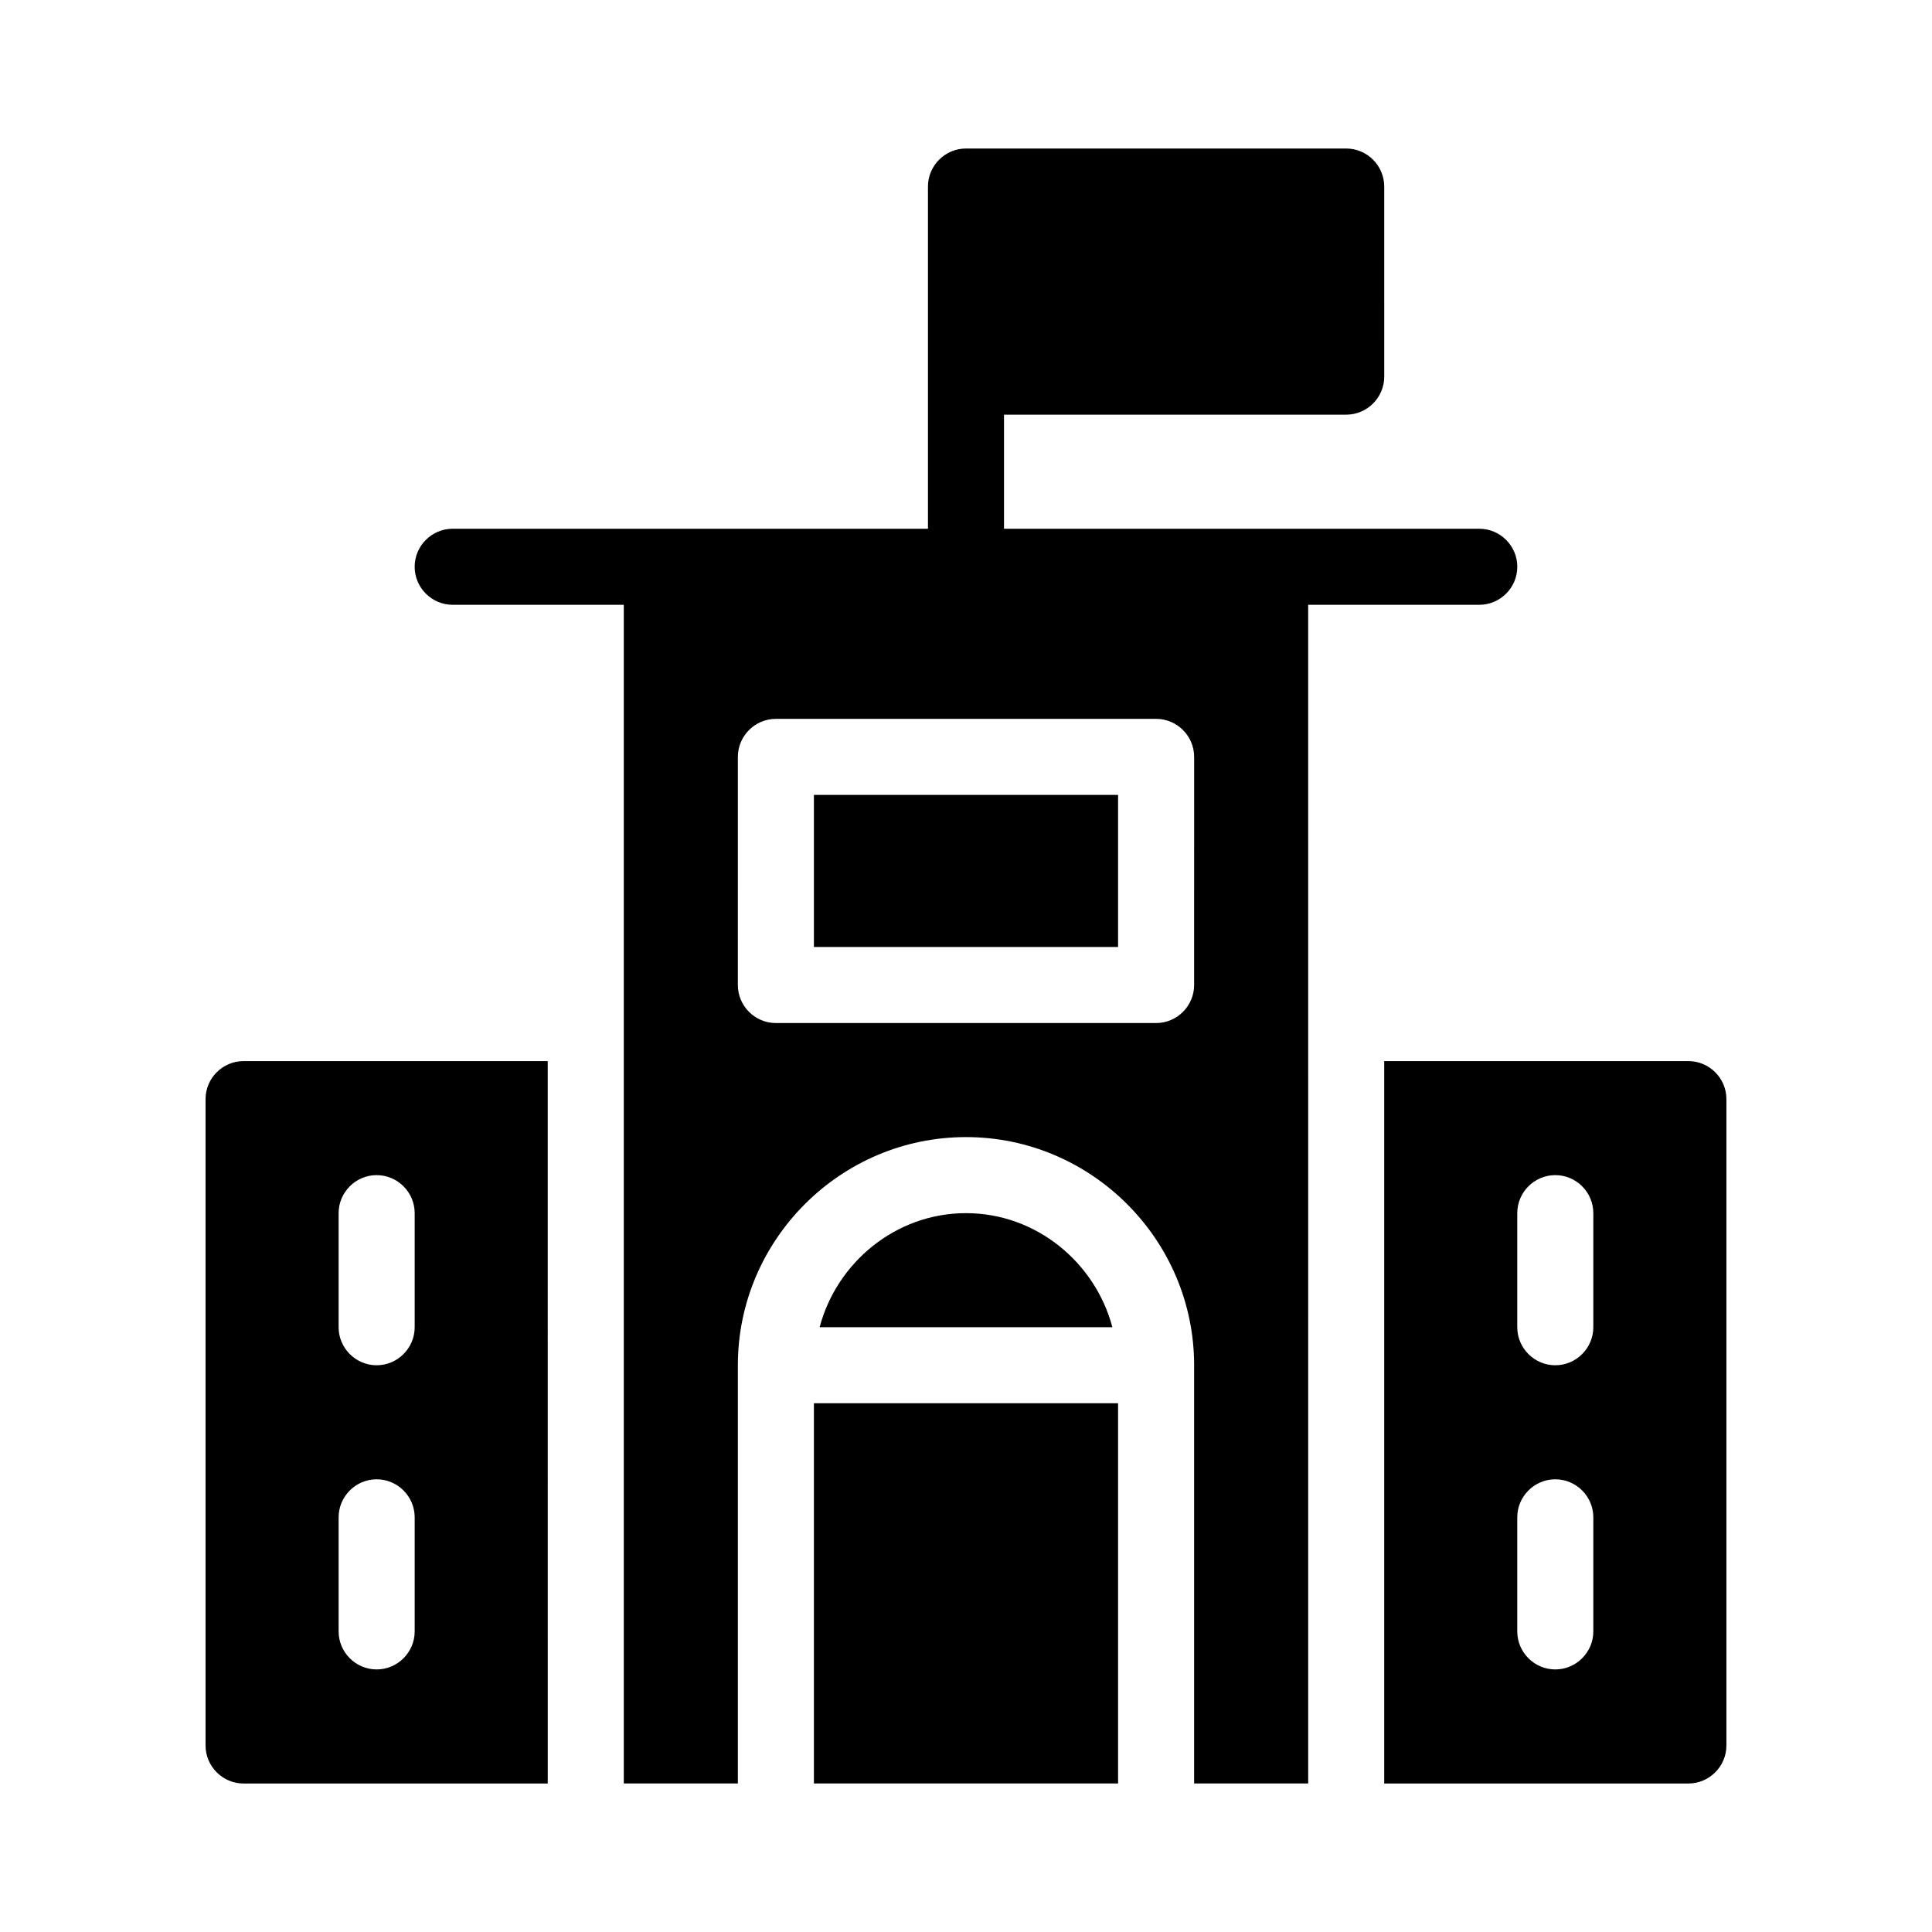 <?xml version="1.0" encoding="UTF-8"?>
<!-- Uploaded to: ICON Repo, www.svgrepo.com, Generator: ICON Repo Mixer Tools -->
<svg fill="#000000" width="800px" height="800px" version="1.1" viewBox="144 144 512 512" xmlns="http://www.w3.org/2000/svg">
 <path d="m546.1 294.2c0-5.543-4.535-10.078-10.078-10.078h-125.95v-30.23h90.688c5.543 0 10.078-4.535 10.078-10.078l-0.004-50.375c0-5.543-4.535-10.078-10.078-10.078h-100.76c-5.543 0-10.078 4.535-10.078 10.078v90.688l-125.95-0.004c-5.543 0-10.078 4.535-10.078 10.078s4.535 10.078 10.078 10.078h45.344v312.36h30.23v-110.84c0-33.25 27.207-60.457 60.457-60.457s60.457 27.207 60.457 60.457v110.84h30.23l-0.004-312.36h45.344c5.543 0 10.074-4.531 10.074-10.074zm-85.645 110.84c0 5.543-4.535 10.078-10.078 10.078h-100.76c-5.543 0-10.078-4.535-10.078-10.078l0.004-60.457c0-5.543 4.535-10.078 10.078-10.078h100.76c5.543 0 10.078 4.535 10.078 10.078zm-100.76-50.379h80.609v40.305h-80.609zm0 161.22h80.609v100.76h-80.609zm79.098-20.152h-77.586c4.535-17.129 20.152-30.23 38.793-30.23s34.258 13.102 38.793 30.23zm-240.32-60.457v171.3c0 5.543 4.535 10.078 10.078 10.078h80.609l-0.004-191.45h-80.609c-5.543 0-10.074 4.535-10.074 10.078zm35.266 30.227c0-5.543 4.535-10.078 10.078-10.078 5.543 0 10.078 4.535 10.078 10.078v30.23c0 5.543-4.535 10.078-10.078 10.078-5.543 0-10.078-4.535-10.078-10.078zm0 80.609c0-5.543 4.535-10.078 10.078-10.078 5.543 0 10.078 4.535 10.078 10.078v30.23c0 5.543-4.535 10.078-10.078 10.078-5.543 0-10.078-4.535-10.078-10.078zm357.7-120.91h-80.609v191.45h80.609c5.543 0 10.078-4.535 10.078-10.078v-171.29c0-5.543-4.535-10.078-10.078-10.078zm-25.191 151.14c0 5.543-4.535 10.078-10.078 10.078s-10.078-4.535-10.078-10.078v-30.23c0-5.543 4.535-10.078 10.078-10.078s10.078 4.535 10.078 10.078zm0-80.609c0 5.543-4.535 10.078-10.078 10.078s-10.078-4.535-10.078-10.078v-30.23c0-5.543 4.535-10.078 10.078-10.078s10.078 4.535 10.078 10.078z"/>
</svg>